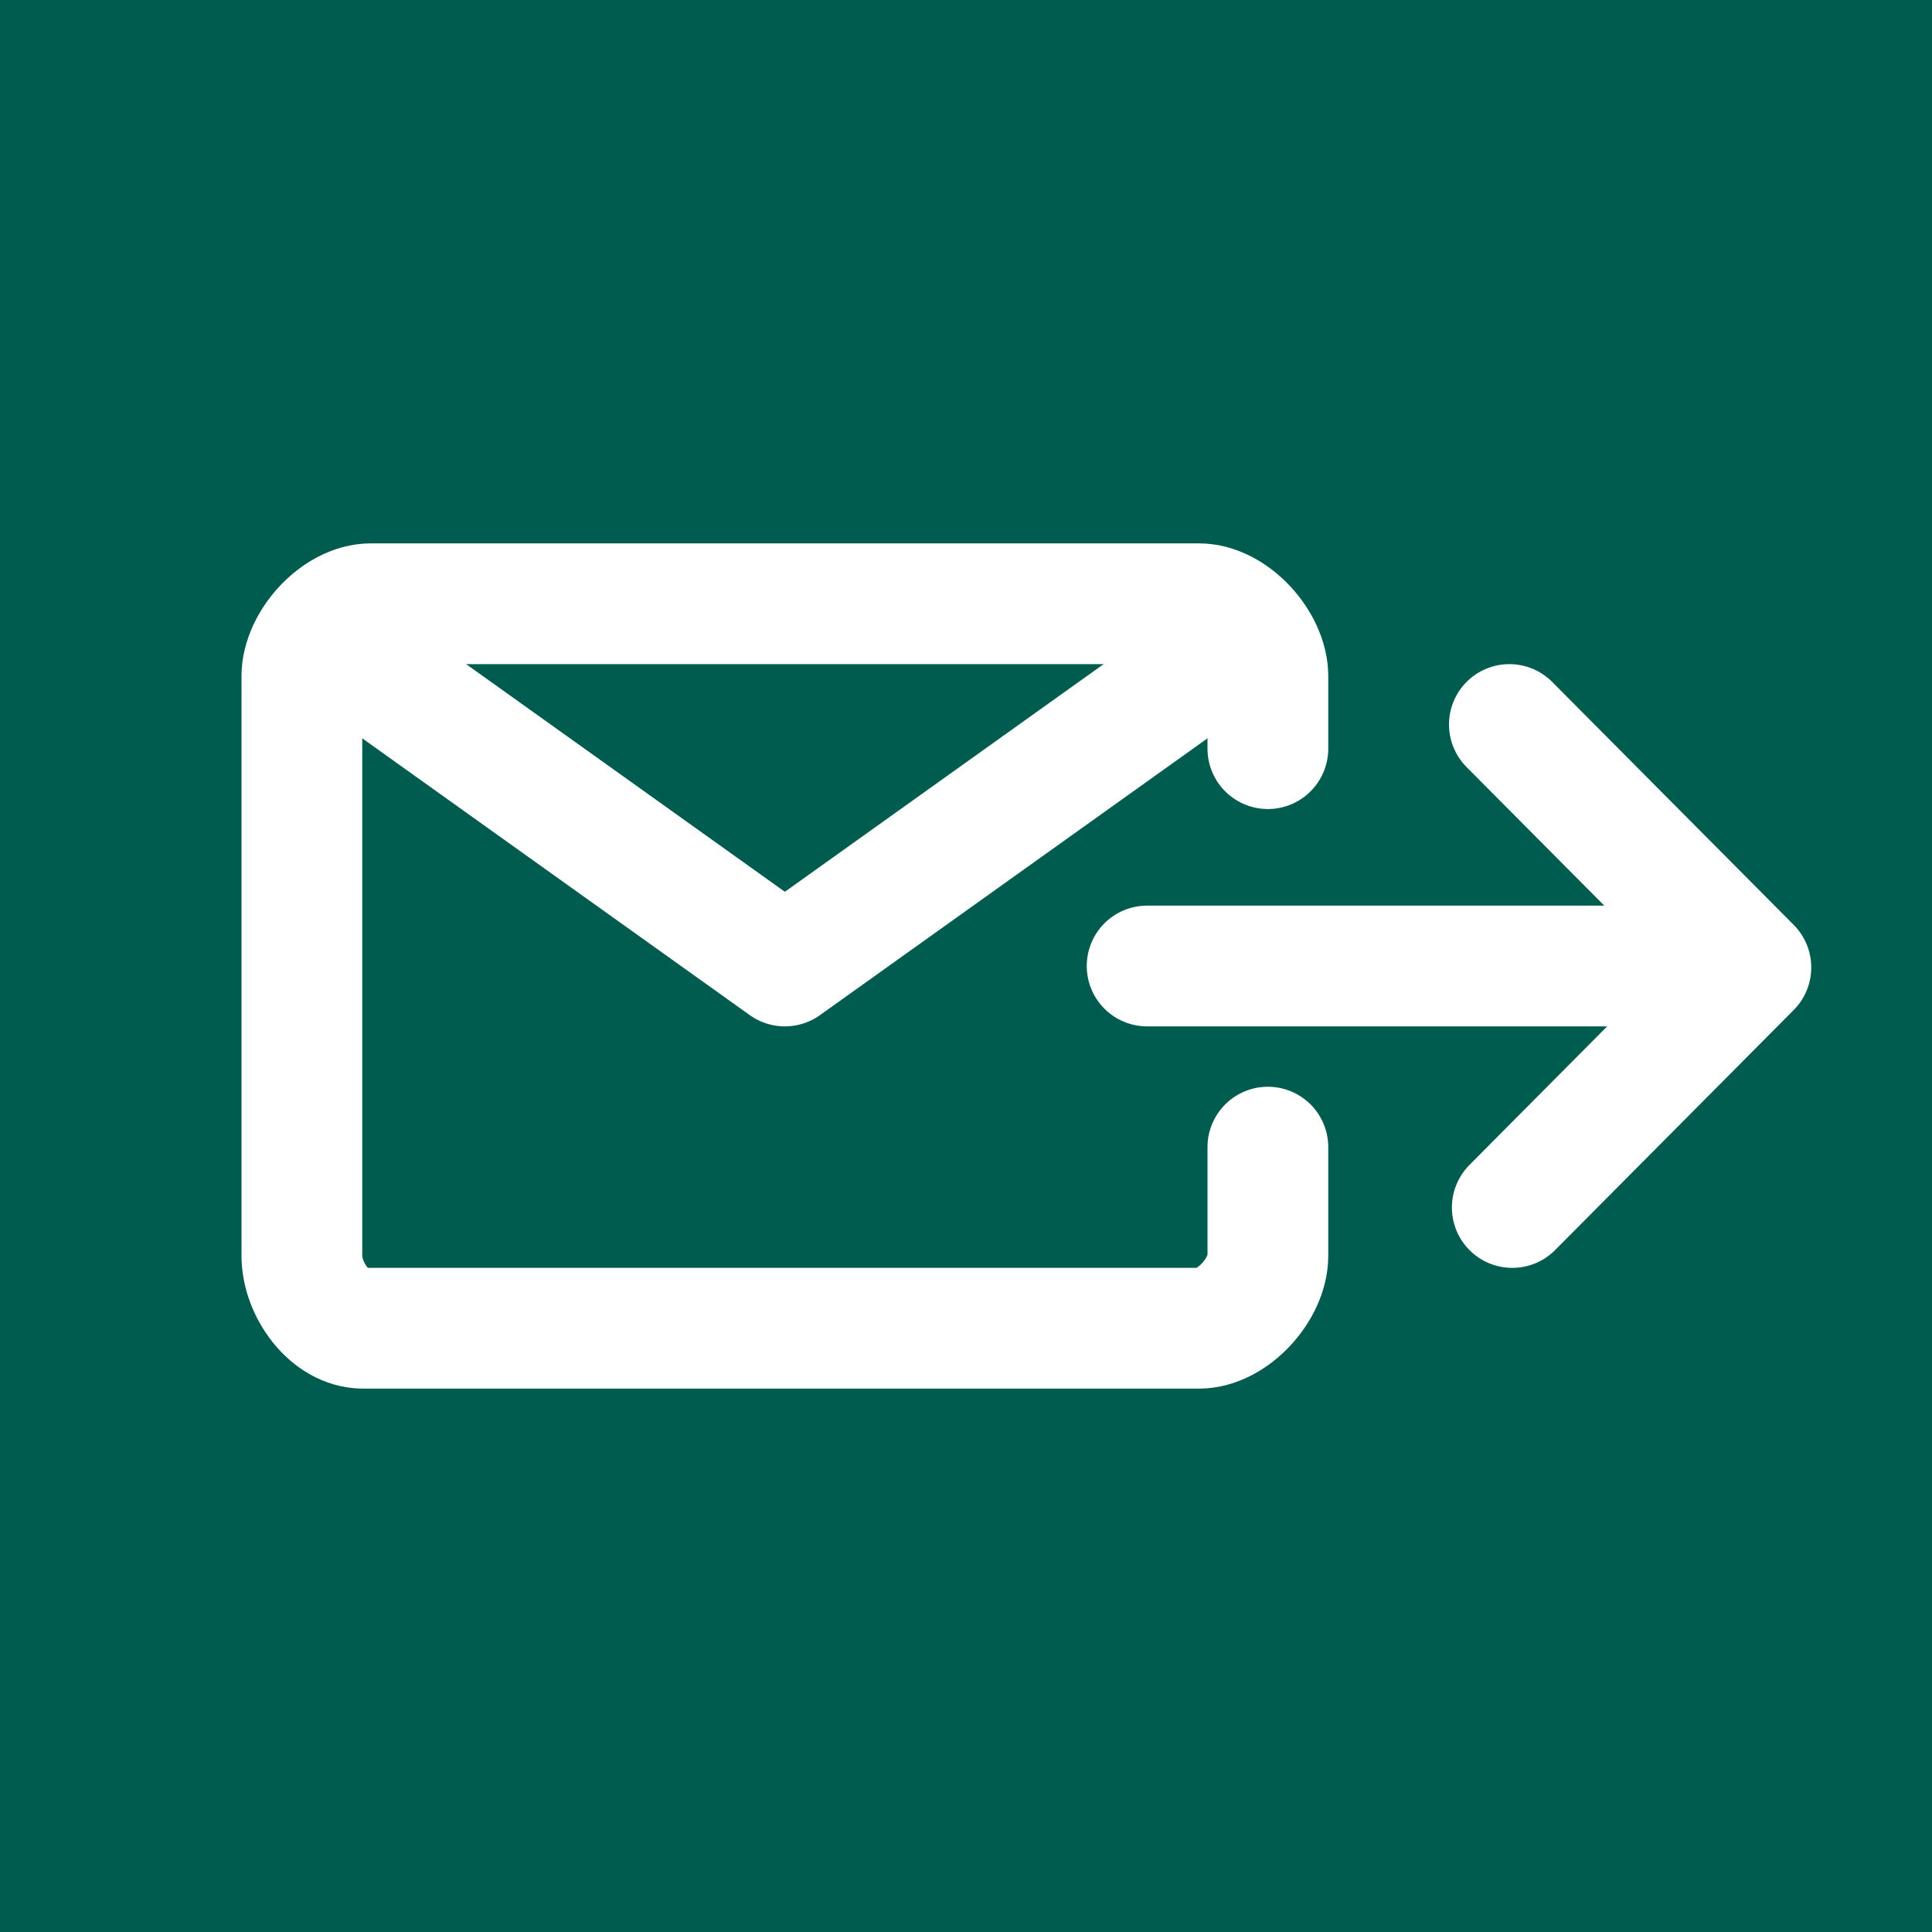<?xml version="1.0" encoding="UTF-8"?>
<svg width="32px" height="32px" viewBox="0 0 32 32" version="1.1" xmlns="http://www.w3.org/2000/svg" xmlns:xlink="http://www.w3.org/1999/xlink">
    <title>iconFunktionOnlinecheckSenden</title>
    <g id="iconFunktionOnlinecheckSenden" stroke="none" stroke-width="1" fill="none" fill-rule="evenodd">
        <rect fill="#005C4E" x="0" y="0" width="32" height="32"></rect>
        <g id="iconHelp" transform="translate(5, 10)" stroke="#FFFFFF" stroke-linecap="round" stroke-linejoin="round" stroke-width="2">
            <polyline id="Stroke-3" transform="translate(22, 6) rotate(90) translate(-22, -6)" points="26 7.952 22.024 4 18 8"></polyline>
            <line x1="18.5" y1="1.5" x2="18.5" y2="10.5" id="Stroke-5" transform="translate(18.5, 6) rotate(90) translate(-18.5, -6)"></line>
            <polyline id="Stroke-11-Copy-2" transform="translate(8, 3.5) scale(-1, 1) translate(-8, -3.5)" points="1 1 8 6 15 1"></polyline>
            <path d="M0,2.4 C0,1.867 0,2.267 0,1.2 C0,0.648 0.582,0 1.143,0 L14.857,0 C15.418,0 16,0.648 16,1.2 L16,10.8 C16,11.352 15.545,12 14.984,12 L1.143,12 C0.582,12 0,11.352 0,10.8 C0,9.695 0,9.495 0,9" id="Path-Copy-2" transform="translate(8, 6) scale(-1, 1) translate(-8, -6)"></path>
        </g>
    </g>
</svg>